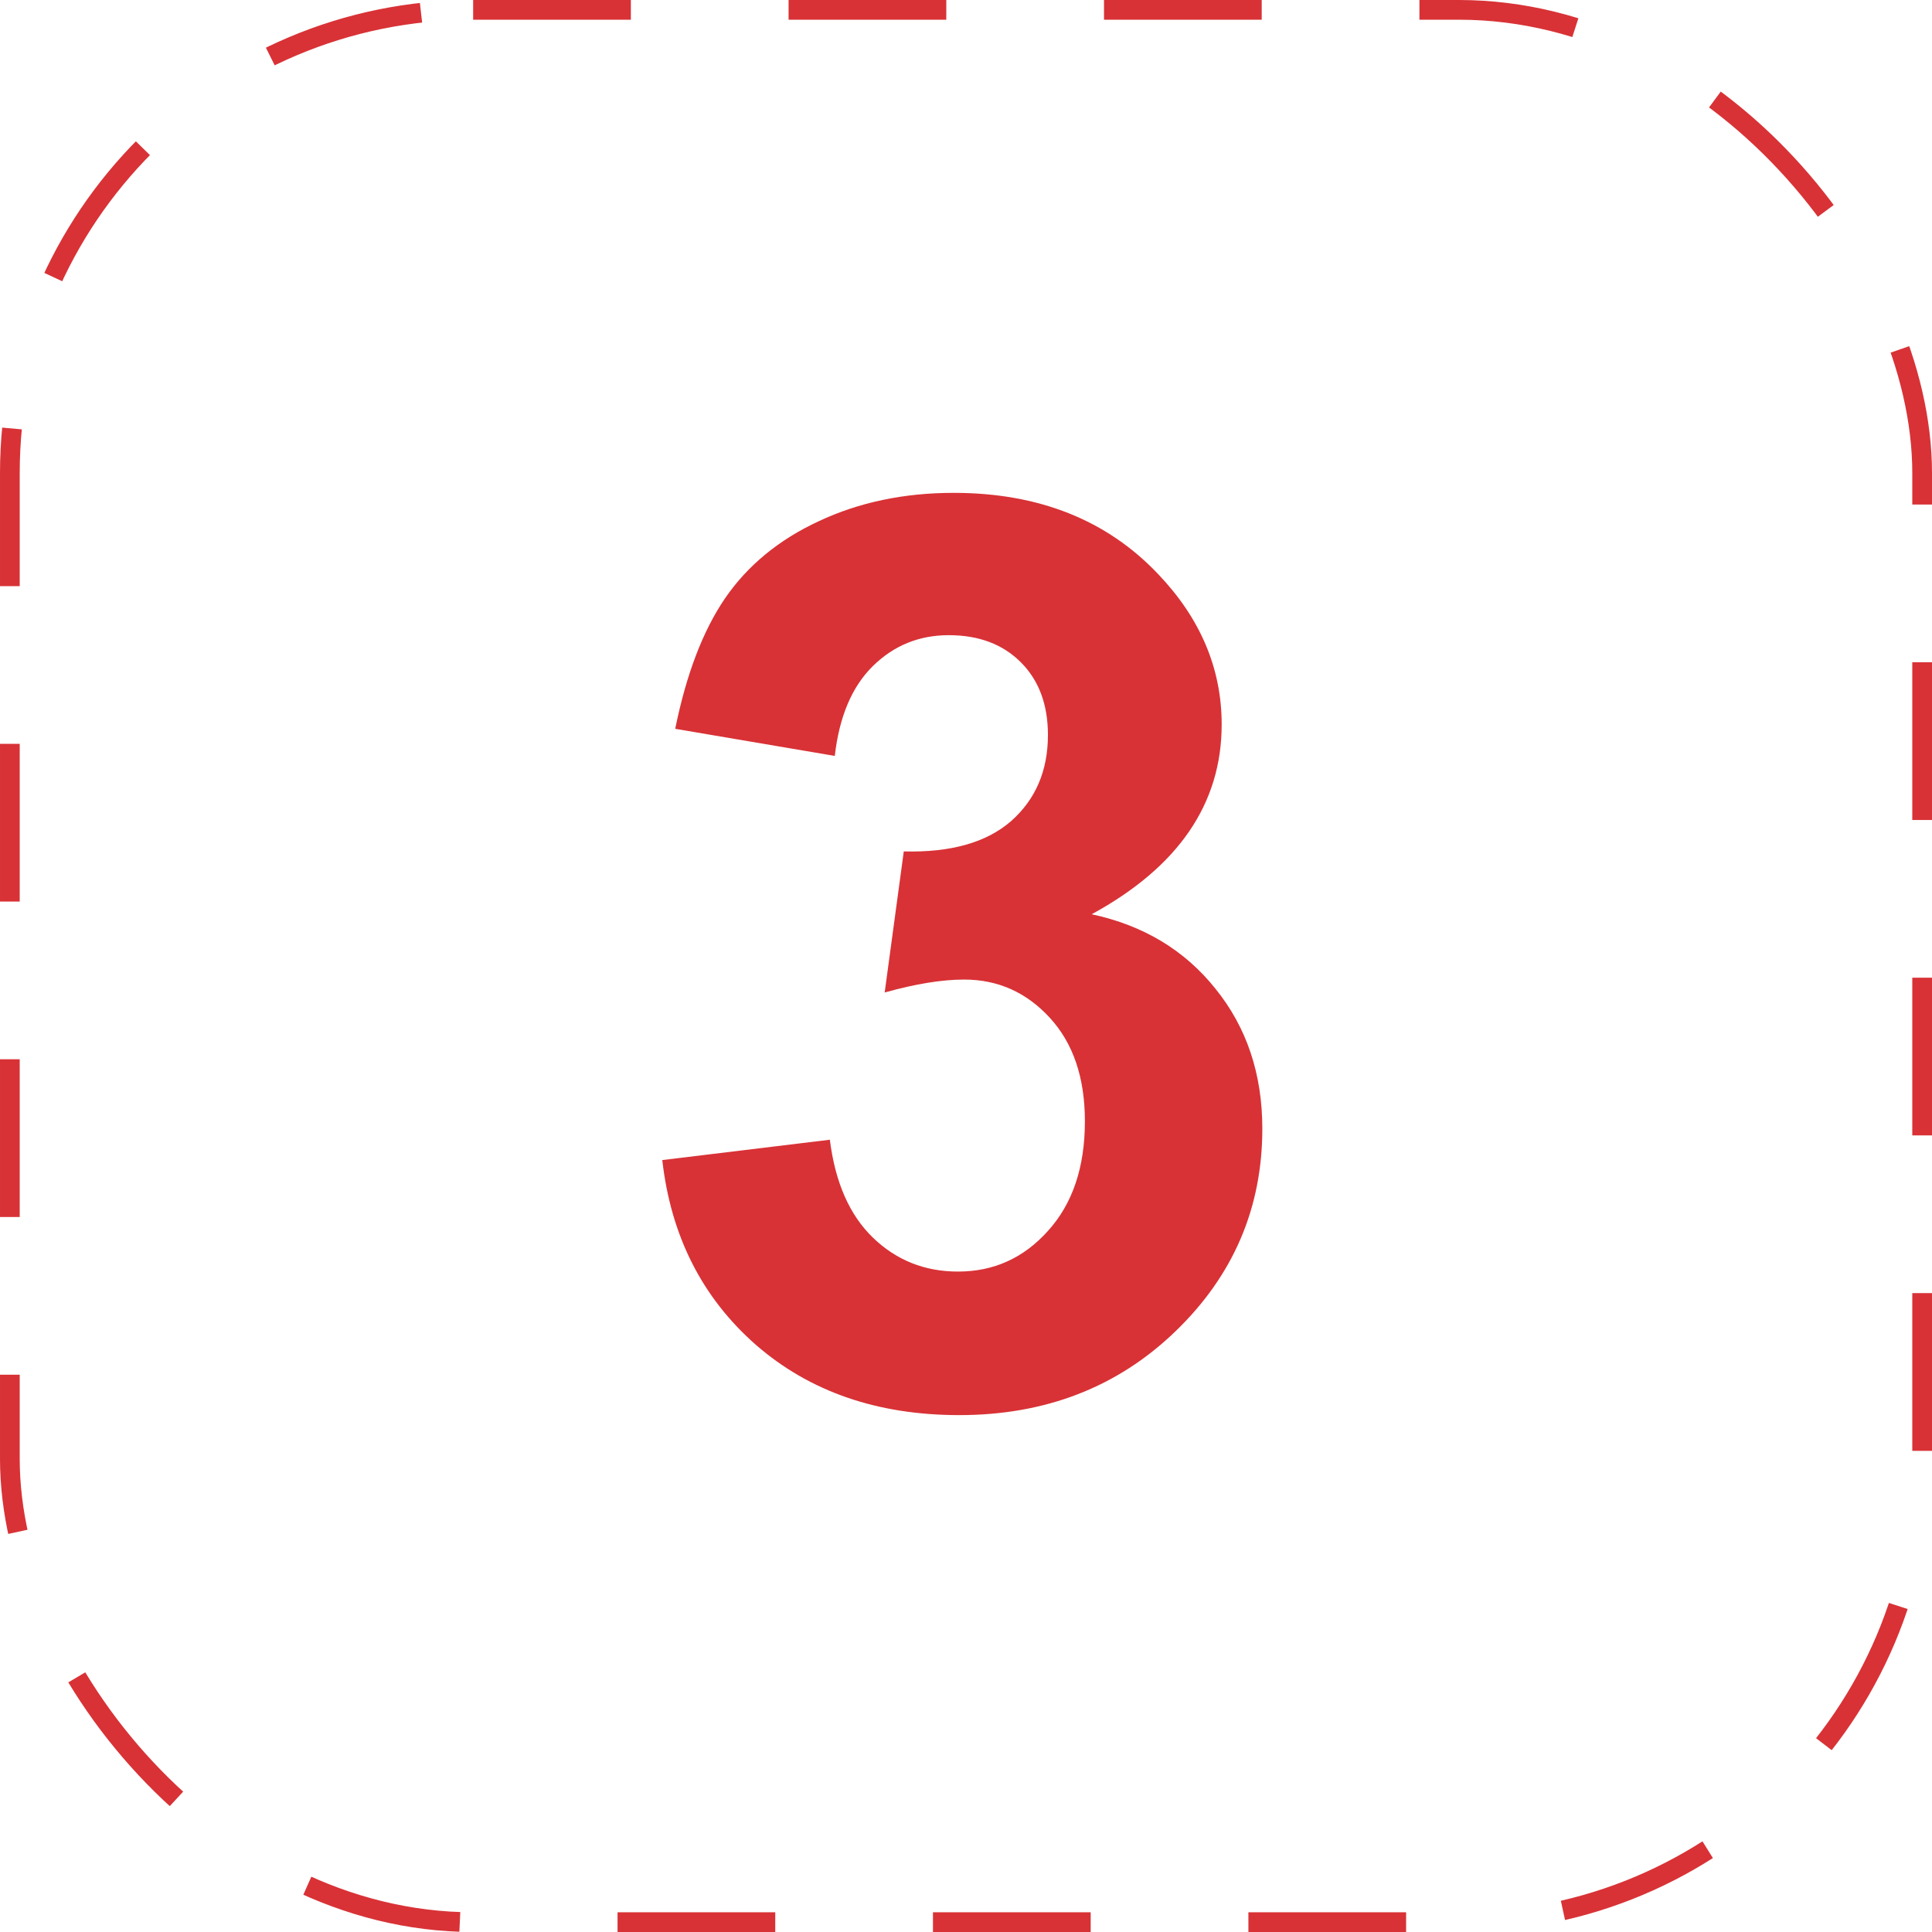 <?xml version="1.0" encoding="UTF-8"?> <svg xmlns="http://www.w3.org/2000/svg" width="98" height="98" viewBox="0 0 98 98" fill="none"><rect x="0.5" y="0.5" width="97" height="97" rx="23.5" stroke="#D83236" stroke-dasharray="8 8"></rect><path d="M33.594 58.844L42.094 57.812C42.365 59.979 43.094 61.635 44.281 62.781C45.469 63.927 46.906 64.5 48.594 64.5C50.406 64.5 51.927 63.812 53.156 62.438C54.406 61.062 55.031 59.208 55.031 56.875C55.031 54.667 54.438 52.917 53.25 51.625C52.062 50.333 50.615 49.688 48.906 49.688C47.781 49.688 46.438 49.906 44.875 50.344L45.844 43.188C48.219 43.25 50.031 42.74 51.281 41.656C52.531 40.552 53.156 39.094 53.156 37.281C53.156 35.74 52.698 34.51 51.781 33.594C50.865 32.677 49.646 32.219 48.125 32.219C46.625 32.219 45.344 32.74 44.281 33.781C43.219 34.823 42.573 36.344 42.344 38.344L34.25 36.969C34.812 34.198 35.656 31.99 36.781 30.344C37.927 28.677 39.51 27.375 41.531 26.438C43.573 25.479 45.854 25 48.375 25C52.688 25 56.146 26.375 58.75 29.125C60.896 31.375 61.969 33.917 61.969 36.75C61.969 40.771 59.771 43.979 55.375 46.375C58 46.938 60.094 48.198 61.656 50.156C63.24 52.115 64.031 54.479 64.031 57.25C64.031 61.271 62.562 64.698 59.625 67.531C56.688 70.365 53.031 71.781 48.656 71.781C44.51 71.781 41.073 70.594 38.344 68.219C35.615 65.823 34.031 62.698 33.594 58.844Z" fill="#D83236"></path></svg> 